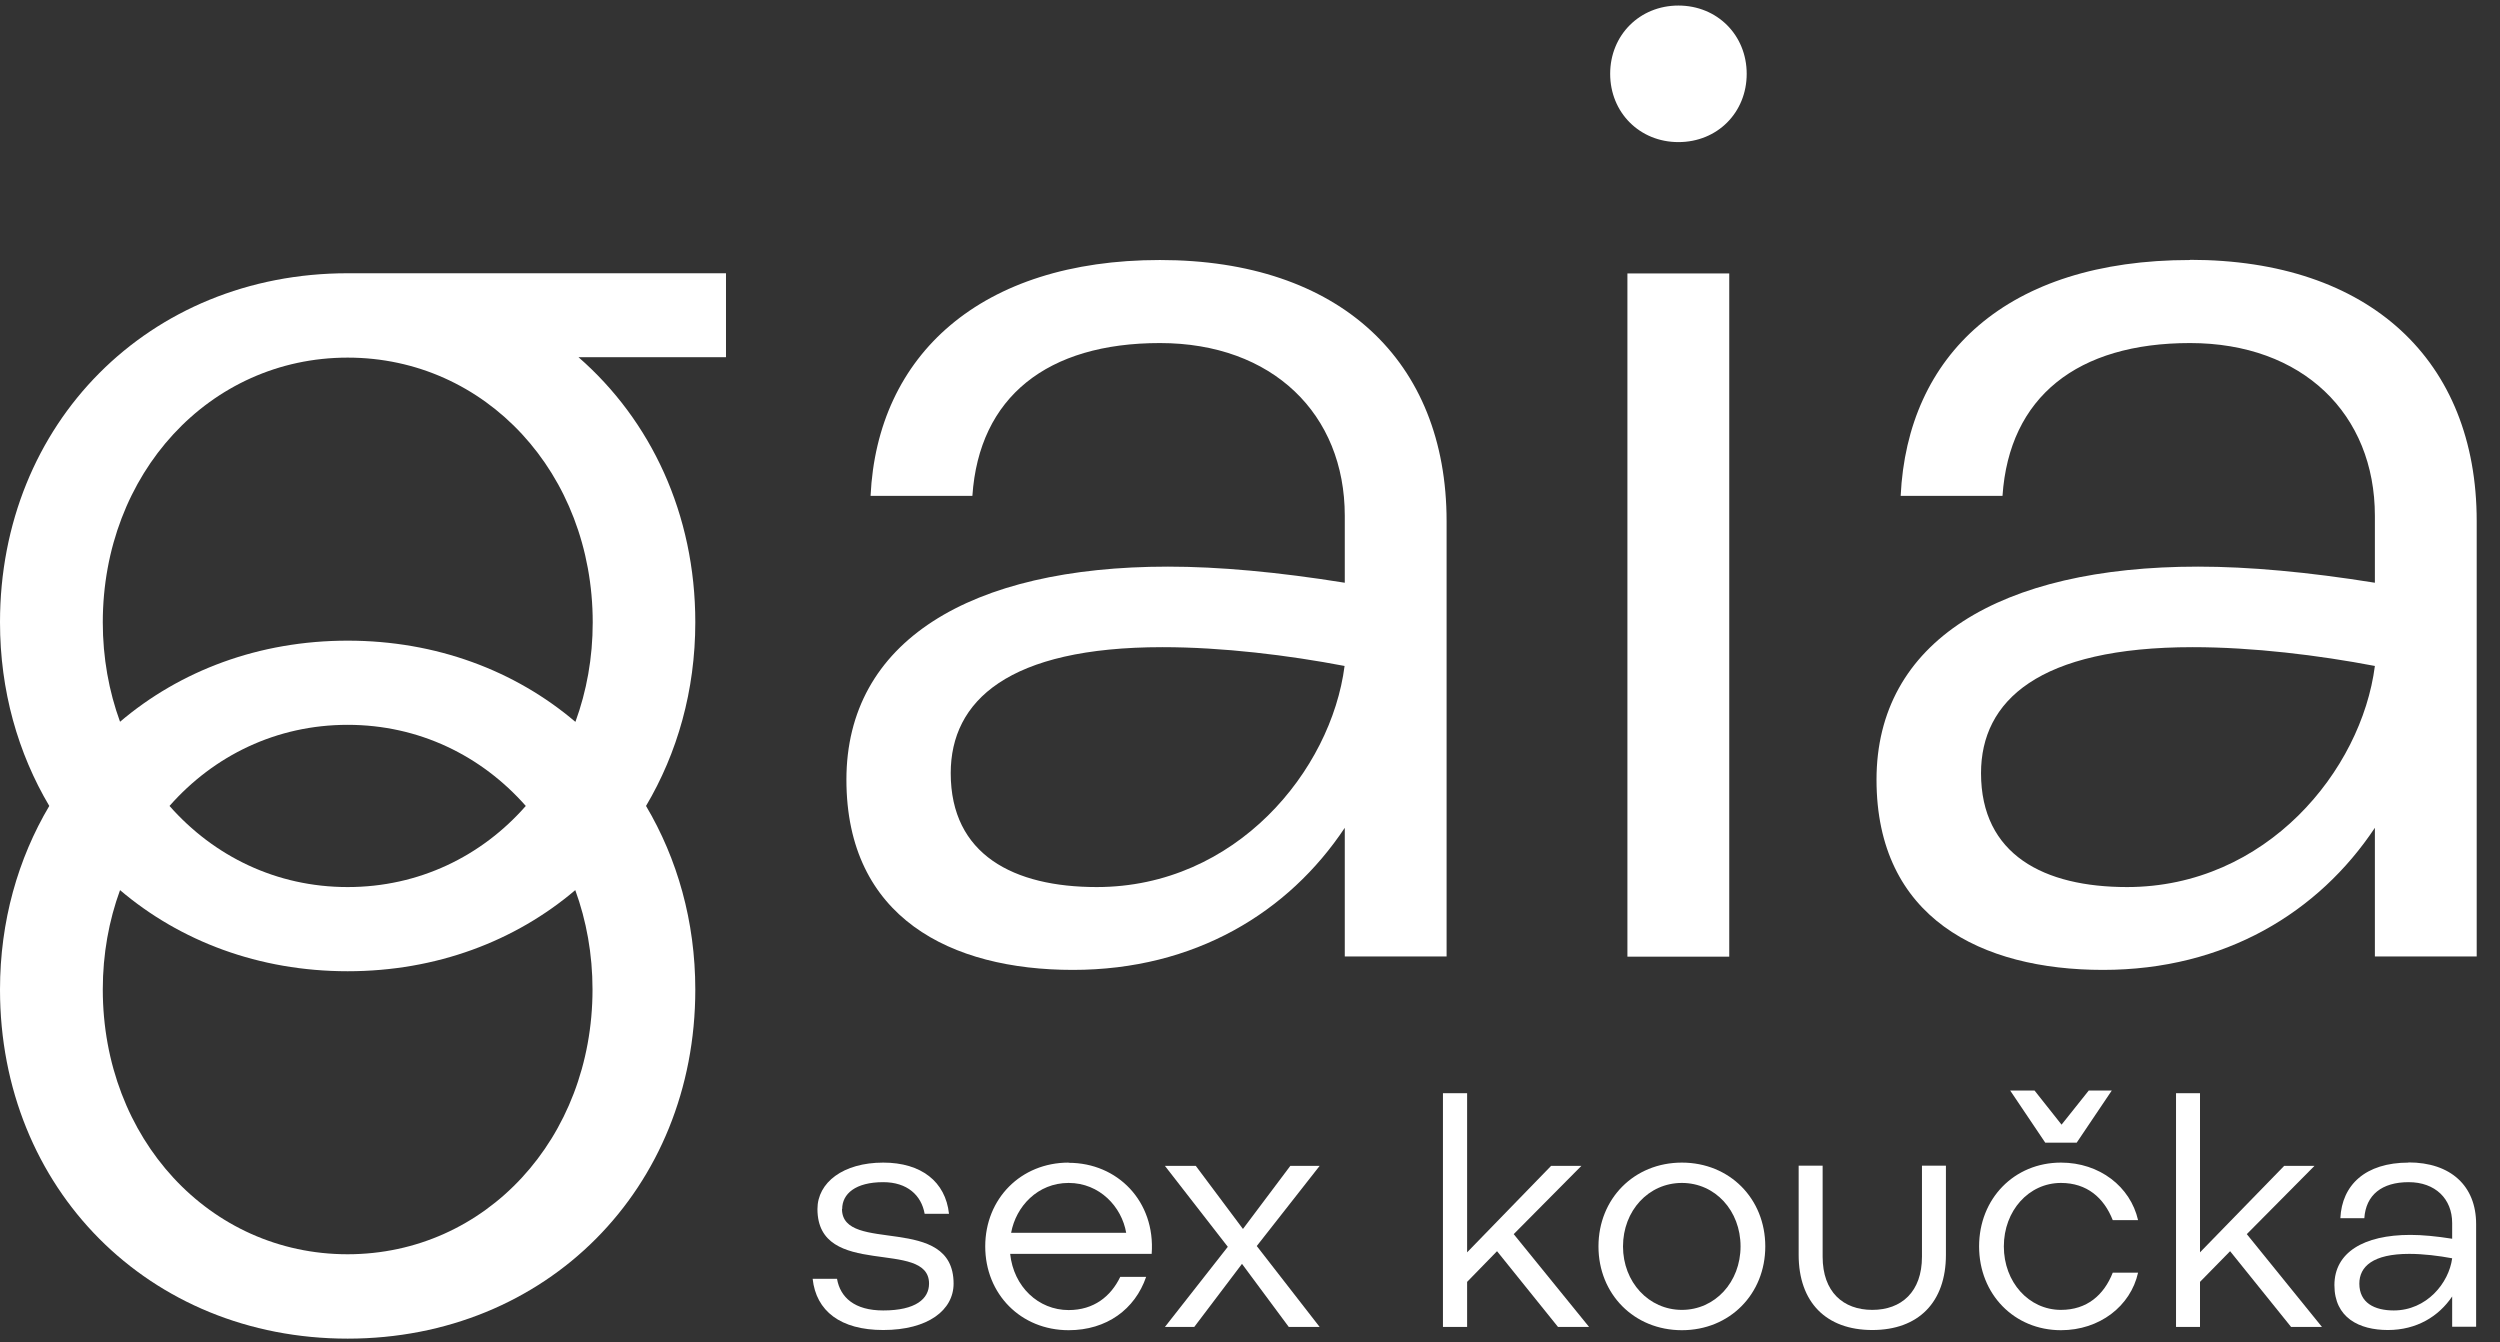 <svg width="149" height="80" viewBox="0 0 149 80" fill="none" xmlns="http://www.w3.org/2000/svg">
<rect x="0" y="0" width="149" height="80" fill="#333333" stroke="none"/>
<path d="M50.194 72.057C50.194 71.154 50.983 70.457 52.64 70.457C54.069 70.457 54.914 71.234 55.109 72.343H56.56C56.354 70.423 54.903 69.291 52.64 69.291C50.251 69.291 48.72 70.48 48.72 72.057C48.72 76.274 55.371 73.794 55.371 76.503C55.371 77.406 54.583 78.103 52.64 78.103C50.926 78.103 50.08 77.326 49.886 76.217H48.434C48.64 78.137 50.091 79.269 52.64 79.269C55.314 79.269 56.834 78.08 56.834 76.503C56.834 72.286 50.183 74.766 50.183 72.057H50.194Z" fill="#ffffff"/>
<path d="M63.691 69.291C60.846 69.291 58.72 71.44 58.72 74.286C58.72 77.131 60.846 79.28 63.691 79.28C65.954 79.28 67.646 78.034 68.309 76.103H66.766C66.206 77.269 65.189 78.08 63.691 78.08C61.886 78.08 60.411 76.686 60.206 74.731H68.64C68.869 71.6 66.606 69.303 63.691 69.303V69.291ZM60.263 73.474C60.549 71.909 61.84 70.503 63.691 70.503C65.543 70.503 66.857 71.931 67.12 73.474H60.263Z" fill="#ffffff"/>
<path d="M100.034 8.469C102.354 8.469 104.103 6.709 104.103 4.4C104.103 2.091 102.343 0.331 100.034 0.331C97.726 0.331 95.966 2.091 95.966 4.4C95.966 6.709 97.726 8.469 100.034 8.469Z" fill="#ffffff"/>
<path d="M103.063 16.297H96.994V57.017H103.063V16.297Z" fill="#ffffff"/>
<path d="M20.72 16.286C8.869 16.286 0 25.234 0 37.086C0 41.166 1.074 44.891 2.937 48.034C1.074 51.177 0 54.903 0 58.983C0 70.834 8.869 79.783 20.72 79.783C32.571 79.783 41.44 70.834 41.44 58.983C41.44 54.903 40.366 51.177 38.503 48.034C40.366 44.891 41.44 41.166 41.44 37.086C41.44 30.629 38.789 25.051 34.48 21.291H43.269V16.286H20.709H20.72ZM20.72 74.754C12.48 74.754 6.126 67.851 6.126 58.971C6.126 56.857 6.491 54.869 7.154 53.051C10.731 56.091 15.429 57.886 20.72 57.886C26.011 57.886 30.709 56.091 34.286 53.051C34.949 54.869 35.314 56.869 35.314 58.971C35.314 67.84 28.96 74.754 20.709 74.754H20.72ZM10.103 48.034C12.743 45.04 16.469 43.2 20.72 43.2C24.971 43.2 28.697 45.04 31.337 48.034C28.709 51.029 24.971 52.869 20.72 52.869C16.469 52.869 12.743 51.029 10.103 48.034ZM34.286 43.017C30.709 39.977 26.011 38.183 20.72 38.183C15.429 38.183 10.731 39.977 7.154 43.017C6.491 41.2 6.126 39.2 6.126 37.097C6.126 28.229 12.48 21.314 20.72 21.314C28.96 21.314 35.326 28.217 35.326 37.097C35.326 39.211 34.96 41.2 34.297 43.017H34.286Z" fill="#ffffff"/>
<path d="M137.943 69.486H136.137L131.12 74.64V65.154H129.691V79.086H131.12V76.4L132.914 74.571L136.549 79.086H138.389L133.909 73.554L137.943 69.486Z" fill="#ffffff"/>
<path d="M143.554 69.291C140.971 69.291 139.577 70.629 139.486 72.606H140.914C141.006 71.211 141.966 70.457 143.554 70.457C145.143 70.457 146.149 71.451 146.149 72.891V73.829C145.211 73.68 144.377 73.6 143.657 73.6C140.869 73.6 139.131 74.651 139.131 76.594C139.131 78.537 140.606 79.269 142.32 79.269C144.034 79.269 145.349 78.457 146.149 77.269V79.074H147.577V72.949C147.577 70.686 146.069 69.28 143.543 69.28L143.554 69.291ZM142.674 78.103C141.509 78.103 140.617 77.646 140.617 76.503C140.617 75.486 141.429 74.731 143.589 74.731C144.434 74.731 145.36 74.846 146.149 74.994C145.954 76.469 144.629 78.103 142.663 78.103H142.674Z" fill="#ffffff"/>
<path d="M122.834 70.503C124.377 70.503 125.394 71.383 125.92 72.72H127.429C126.971 70.72 125.131 69.291 122.834 69.291C120.046 69.291 117.954 71.44 117.954 74.286C117.954 77.131 120.046 79.28 122.834 79.28C125.131 79.28 126.983 77.851 127.429 75.851H125.92C125.394 77.189 124.377 78.069 122.834 78.069C120.914 78.069 119.429 76.411 119.429 74.286C119.429 72.16 120.914 70.503 122.834 70.503Z" fill="#ffffff"/>
<path d="M125.863 64.994H124.491L122.869 67.029L121.257 64.994H119.806L121.897 68.103H123.771L125.863 64.994Z" fill="#ffffff"/>
<path d="M130.526 15.497C119.589 15.497 113.68 21.166 113.28 29.554H119.349C119.749 23.646 123.817 20.446 130.526 20.446C137.234 20.446 141.543 24.674 141.543 30.743V34.731C137.554 34.091 134.034 33.771 131.006 33.771C119.189 33.771 111.84 38.24 111.84 46.469C111.84 54.697 118.069 57.806 125.337 57.806C132.606 57.806 138.194 54.377 141.543 49.337V57.006H147.611V31.051C147.611 21.474 141.223 15.486 130.526 15.486V15.497ZM126.777 52.869C121.829 52.869 118.069 50.949 118.069 46.08C118.069 41.771 121.497 38.571 130.686 38.571C134.274 38.571 138.194 39.051 141.543 39.691C140.743 45.92 135.074 52.869 126.766 52.869H126.777Z" fill="#ffffff"/>
<path d="M100.24 69.291C97.394 69.291 95.269 71.44 95.269 74.286C95.269 77.131 97.394 79.28 100.24 79.28C103.086 79.28 105.211 77.131 105.211 74.286C105.211 71.44 103.086 69.291 100.24 69.291ZM100.24 78.069C98.263 78.069 96.731 76.411 96.731 74.286C96.731 72.16 98.251 70.503 100.24 70.503C102.229 70.503 103.737 72.16 103.737 74.286C103.737 76.411 102.217 78.069 100.24 78.069Z" fill="#ffffff"/>
<path d="M114.549 74.903C114.549 76.994 113.326 78.069 111.589 78.069C109.851 78.069 108.629 76.994 108.629 74.903V69.474H107.2V74.789C107.2 77.611 108.834 79.269 111.589 79.269C114.343 79.269 115.977 77.611 115.977 74.789V69.474H114.549V74.903Z" fill="#ffffff"/>
<path d="M86.217 57.017V31.063C86.217 21.486 79.829 15.497 69.131 15.497C58.434 15.497 52.286 21.166 51.886 29.554H57.954C58.354 23.646 62.423 20.446 69.131 20.446C75.84 20.446 80.149 24.674 80.149 30.743V34.731C76.16 34.091 72.64 33.771 69.611 33.771C57.794 33.771 50.446 38.24 50.446 46.469C50.446 54.697 56.674 57.806 63.943 57.806C71.211 57.806 76.8 54.377 80.149 49.337V57.006H86.217V57.017ZM65.371 52.869C60.423 52.869 56.663 50.949 56.663 46.08C56.663 41.771 60.091 38.571 69.28 38.571C72.869 38.571 76.789 39.051 80.137 39.691C79.337 45.92 73.669 52.869 65.36 52.869H65.371Z" fill="#ffffff"/>
<path d="M94.251 69.486H92.446L87.44 74.64V65.154H86V79.086H87.44V76.4L89.223 74.571L92.857 79.086H94.709L90.217 73.554L94.251 69.486Z" fill="#ffffff"/>
<path d="M76.903 69.486L74.08 73.246L71.269 69.486H69.429L73.177 74.309L69.429 79.086H71.177L74.023 75.326L76.811 79.086H78.651L74.903 74.263L78.651 69.486H76.903Z" fill="#ffffff"/>
</svg>
